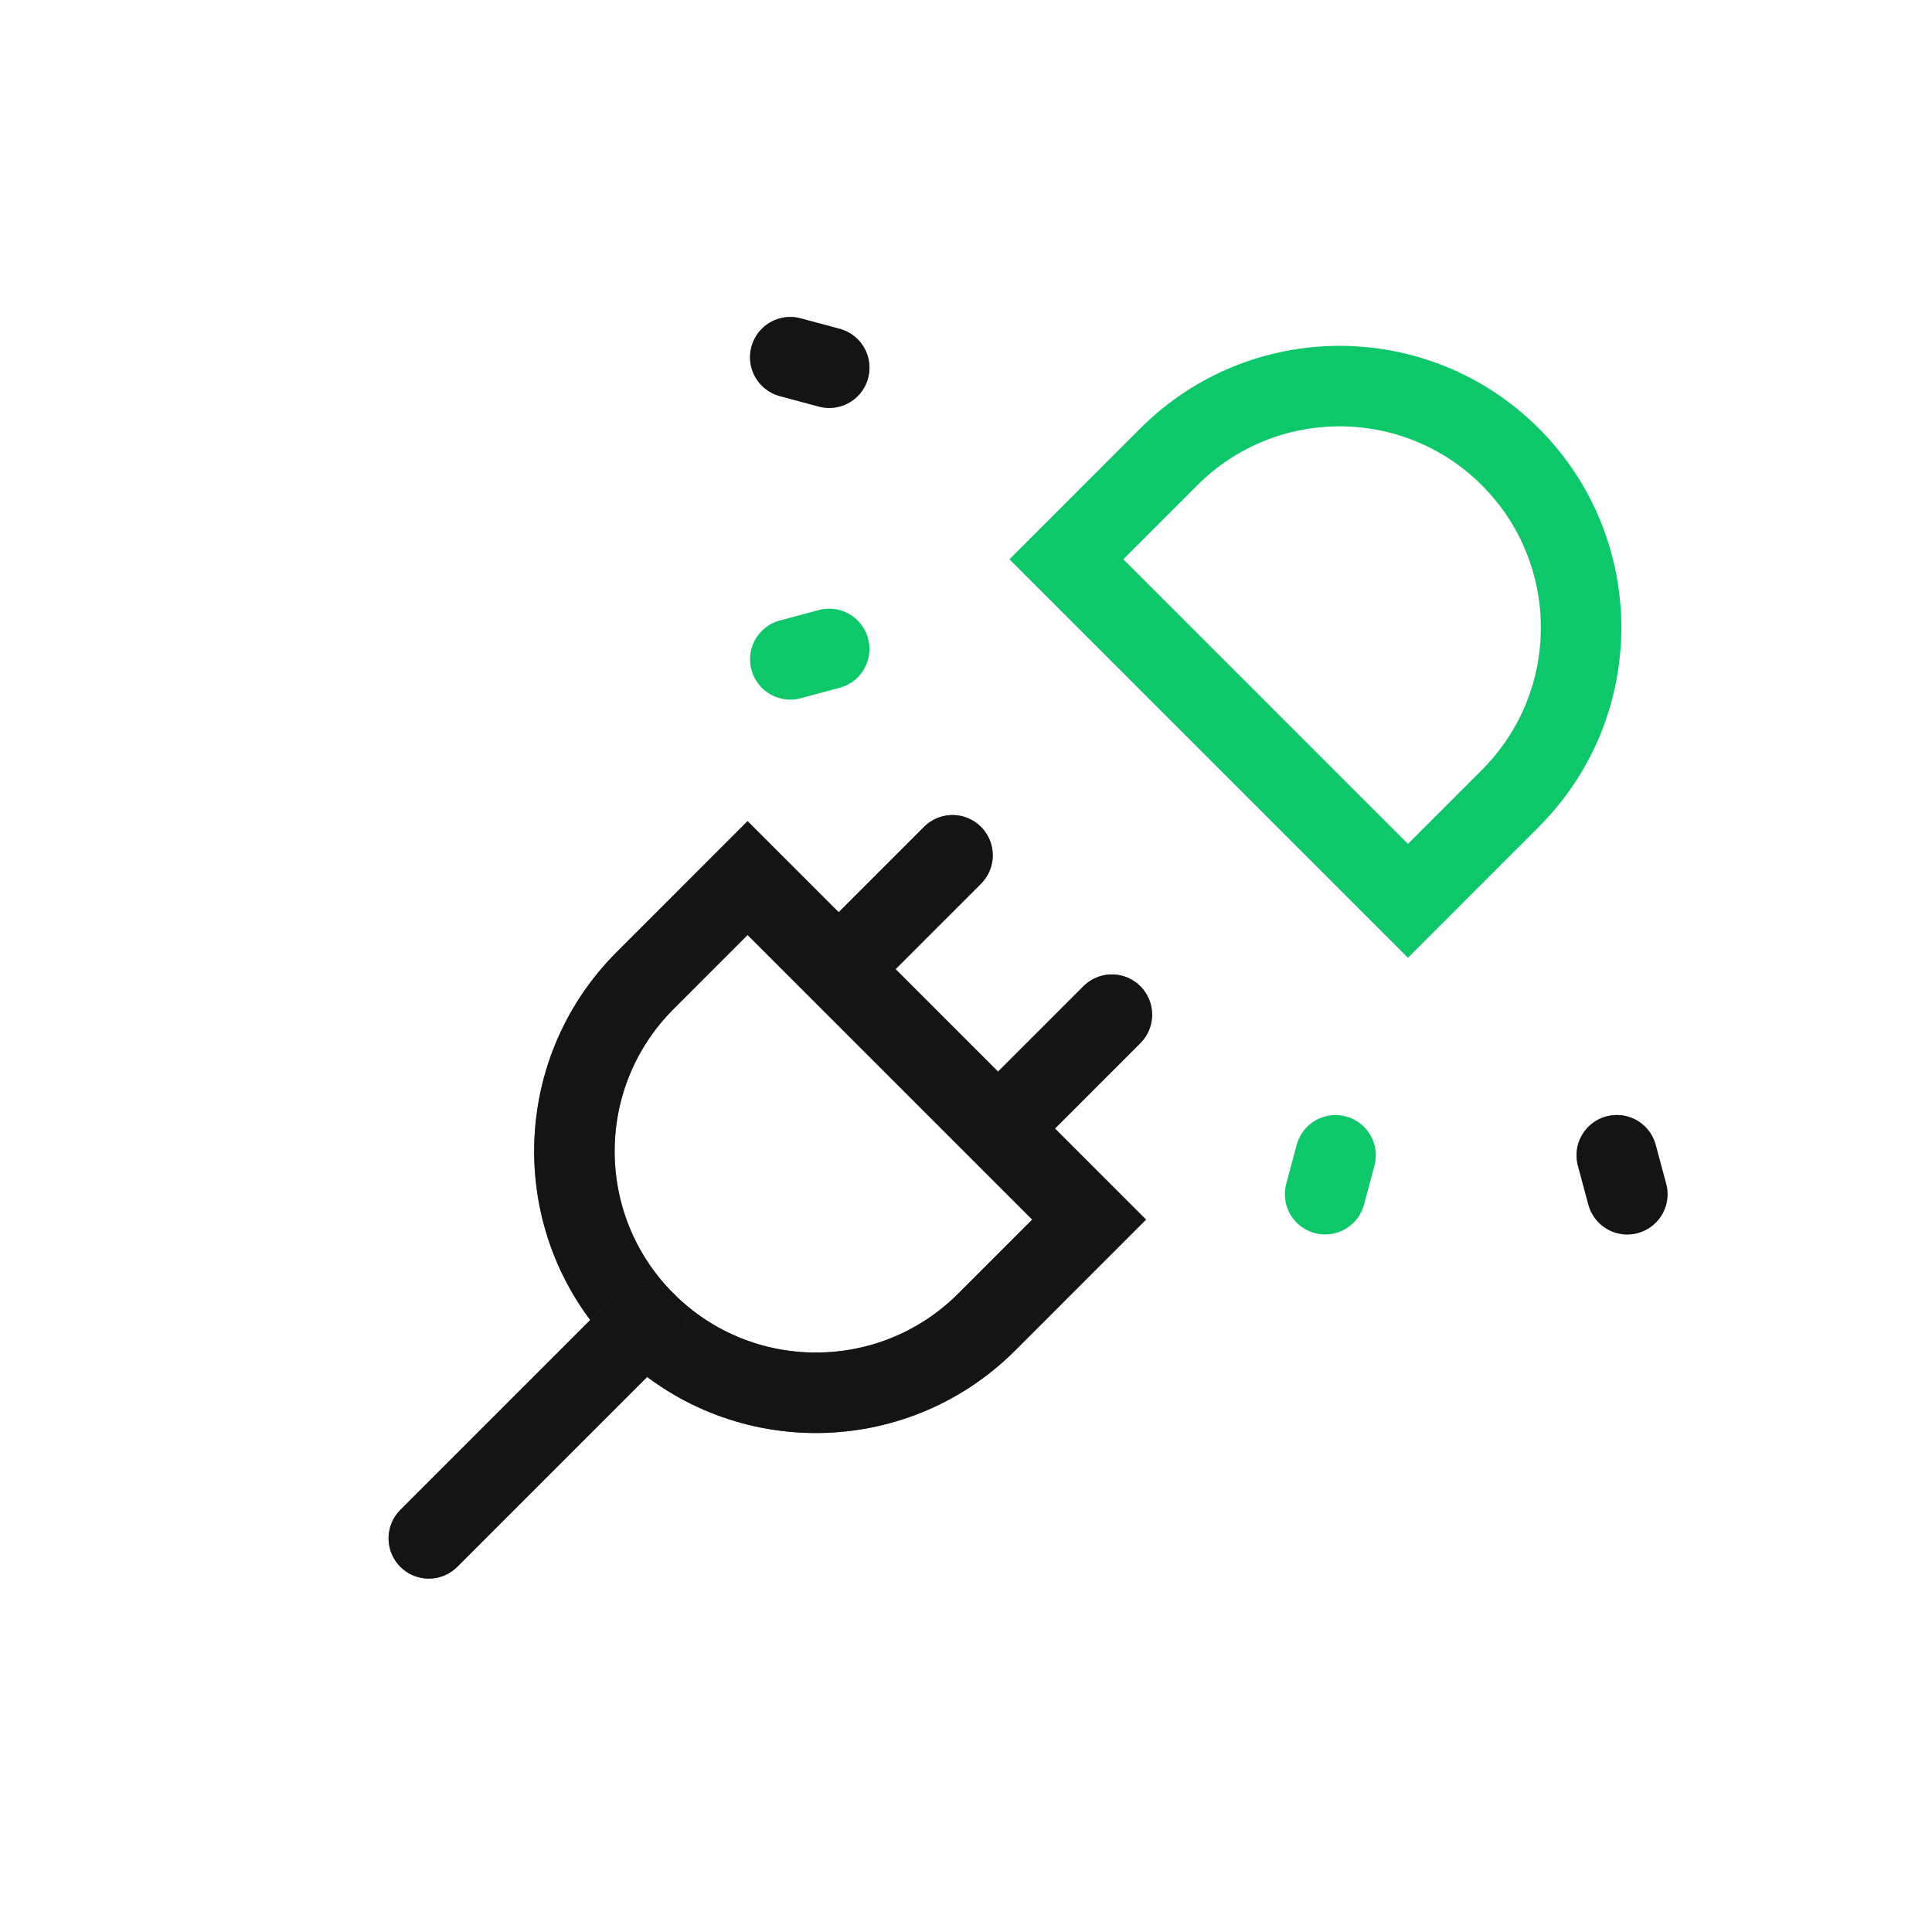 <svg width="120" height="120" viewBox="0 0 120 120" fill="none" xmlns="http://www.w3.org/2000/svg">
<g clip-path="url(#clip0_3976_44981)">
<path d="M87.447 55.952L66.234 34.739L72.597 28.375C78.455 22.517 87.953 22.517 93.811 28.375C99.669 34.233 99.669 43.73 93.811 49.588L87.447 55.952Z" stroke="#0EC76A" stroke-width="5"/>
<path d="M59.162 53.124L53.505 58.781" stroke="#424242" stroke-width="5" stroke-linecap="round"/>
<path d="M59.162 53.124L53.505 58.781" stroke="black" stroke-opacity="0.7" stroke-width="5" stroke-linecap="round"/>
<path d="M69.061 63.023L63.405 68.68" stroke="#424242" stroke-width="5" stroke-linecap="round"/>
<path d="M69.061 63.023L63.405 68.68" stroke="black" stroke-opacity="0.7" stroke-width="5" stroke-linecap="round"/>
<path d="M67.648 75.751L46.434 54.538L40.071 60.902C34.213 66.76 34.213 76.257 40.071 82.115C45.928 87.973 55.426 87.973 61.284 82.115L67.648 75.751Z" stroke="#424242" stroke-width="5"/>
<path d="M67.648 75.751L46.434 54.538L40.071 60.902C34.213 66.76 34.213 76.257 40.071 82.115C45.928 87.973 55.426 87.973 61.284 82.115L67.648 75.751Z" stroke="black" stroke-opacity="0.7" stroke-width="5"/>
<path d="M40.07 82.115L26.635 95.55" stroke="#424242" stroke-width="5" stroke-linecap="round"/>
<path d="M40.07 82.115L26.635 95.55" stroke="black" stroke-opacity="0.7" stroke-width="5" stroke-linecap="round"/>
<path d="M51.504 22.838L49.086 22.188" stroke="#424242" stroke-width="5" stroke-linecap="round" stroke-linejoin="round"/>
<path d="M51.504 22.838L49.086 22.188" stroke="black" stroke-opacity="0.7" stroke-width="5" stroke-linecap="round" stroke-linejoin="round"/>
<path d="M51.502 40.307L49.087 40.954" stroke="#0EC76A" stroke-width="5" stroke-linecap="round" stroke-linejoin="round"/>
<path d="M100.422 71.756L101.072 74.174" stroke="#424242" stroke-width="5" stroke-linecap="round" stroke-linejoin="round"/>
<path d="M100.422 71.756L101.072 74.174" stroke="black" stroke-opacity="0.7" stroke-width="5" stroke-linecap="round" stroke-linejoin="round"/>
<path d="M82.953 71.759L82.306 74.174" stroke="#0EC76A" stroke-width="5" stroke-linecap="round" stroke-linejoin="round"/>
</g>
<defs>
<clipPath id="clip0_3976_44981">
<rect width="120" height="120" fill="white"/>
</clipPath>
</defs>
</svg>
